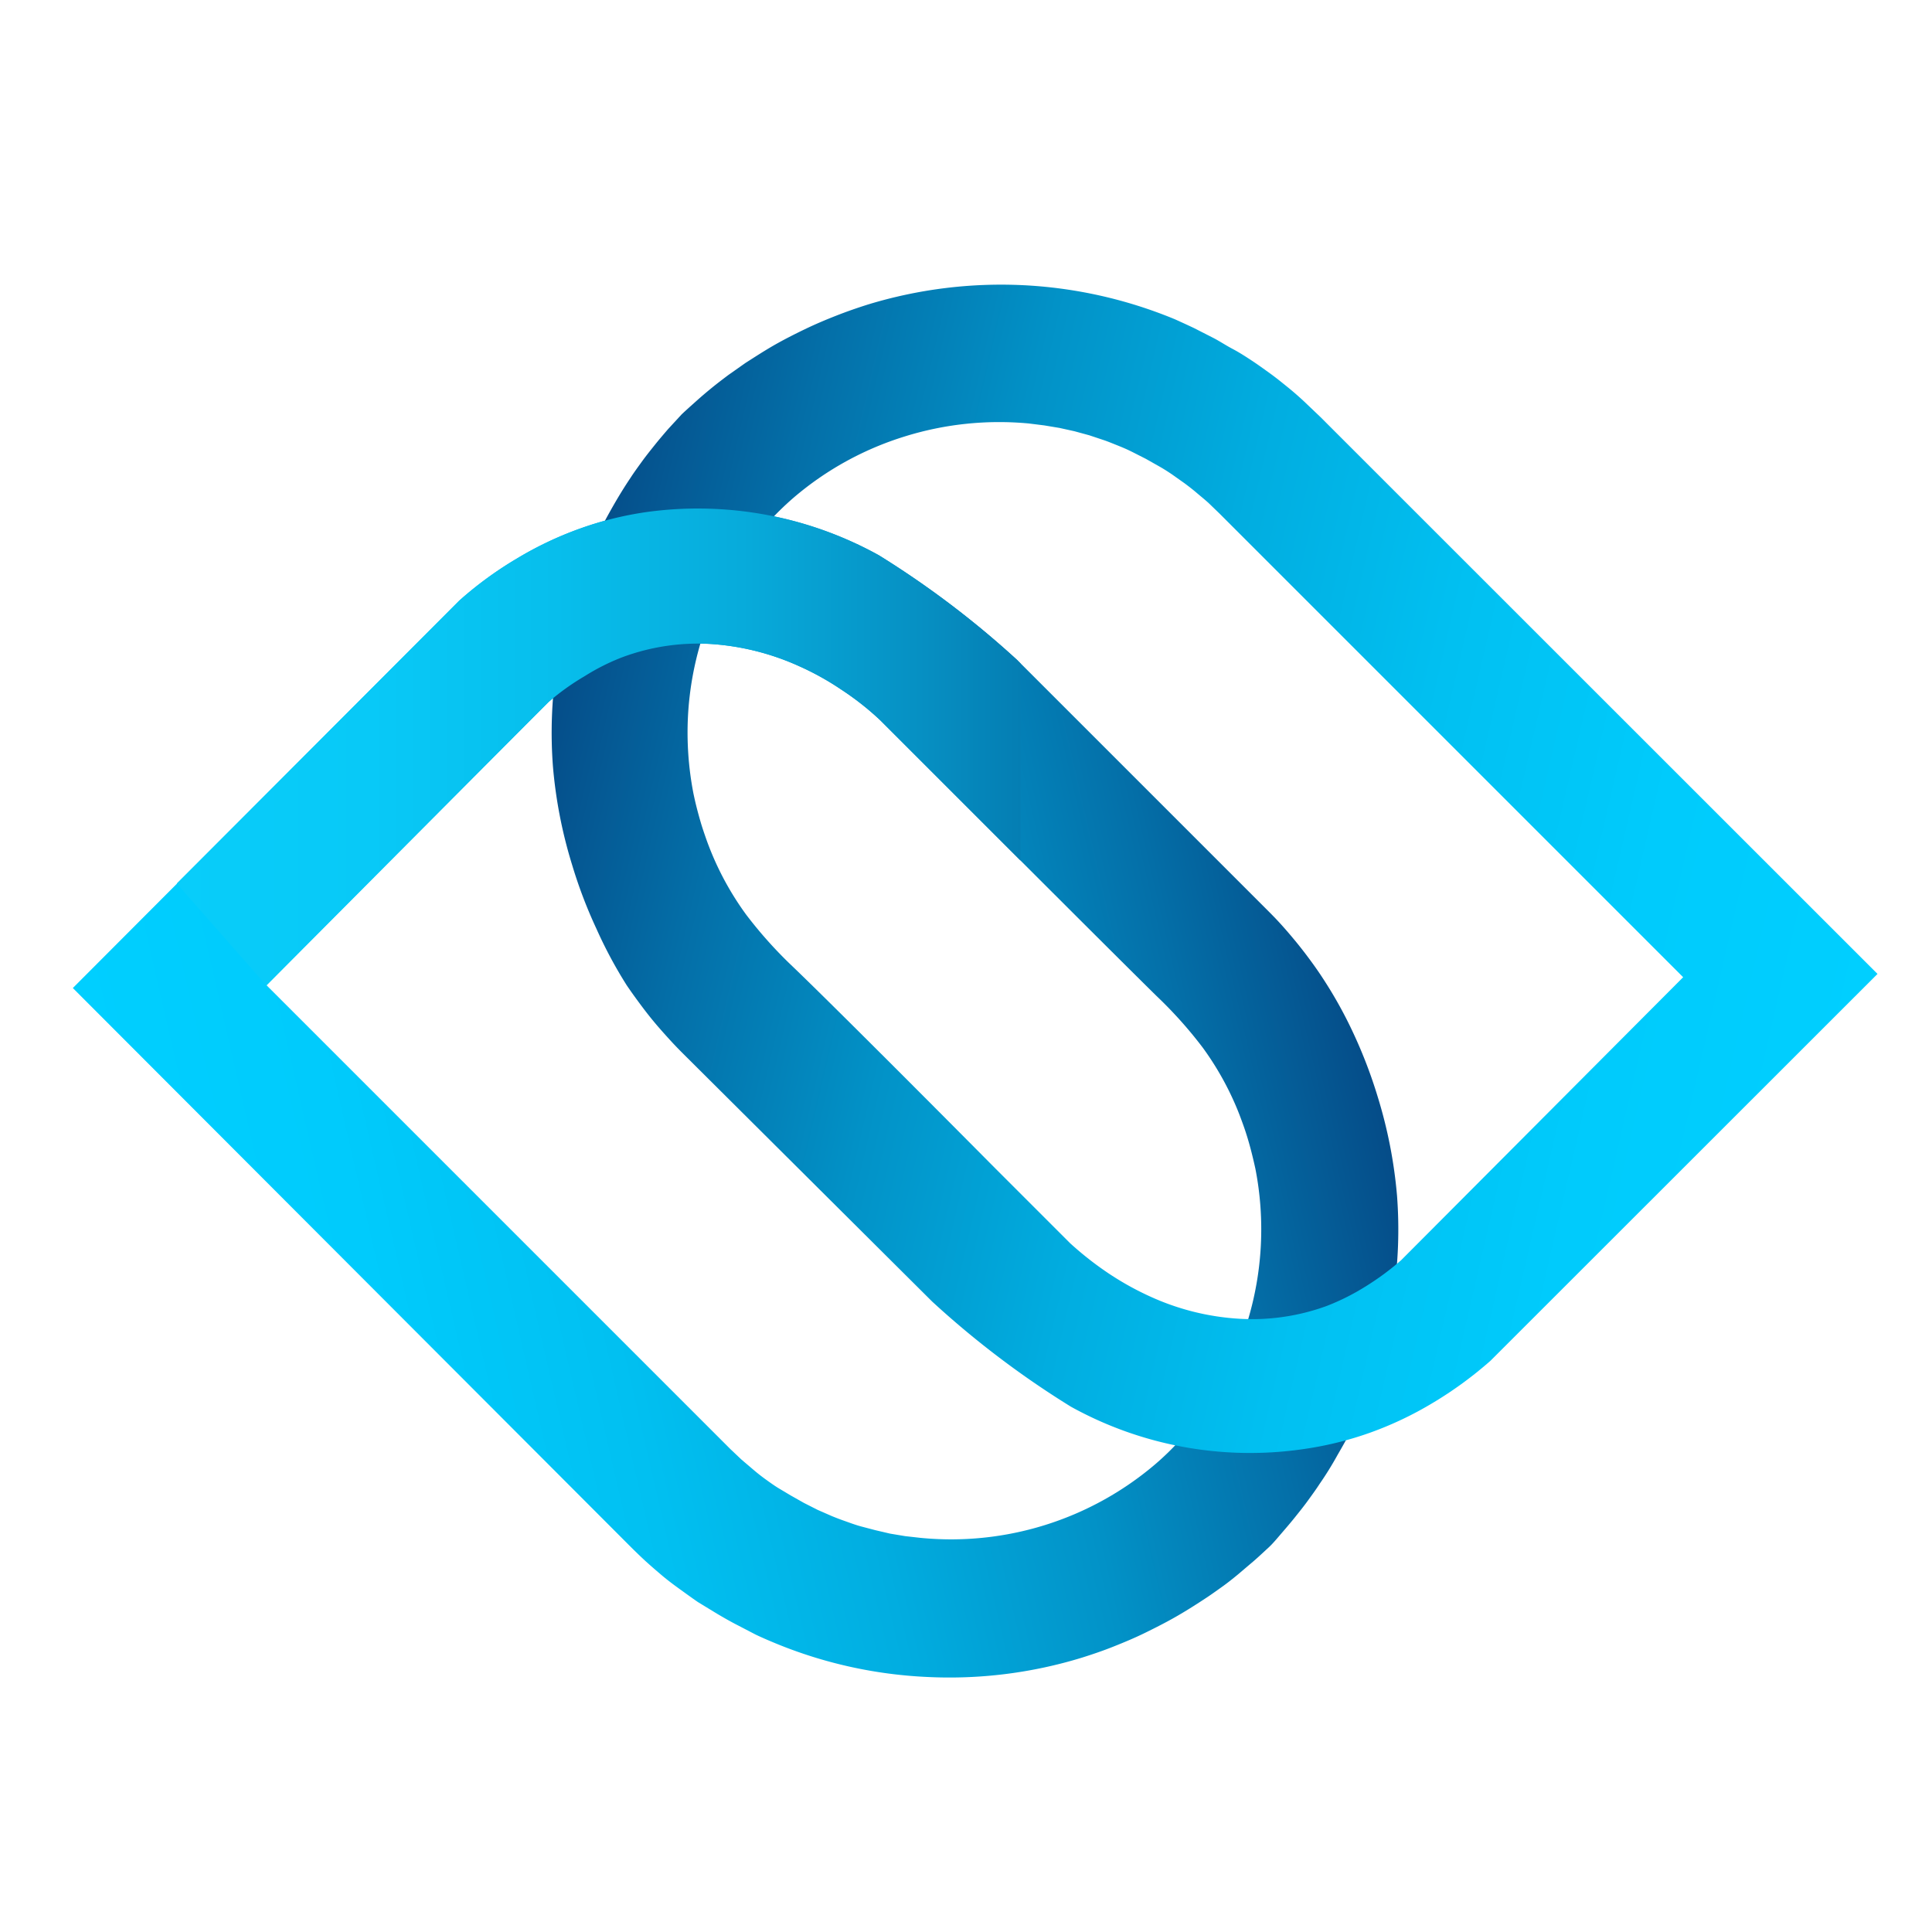 <svg viewBox="0 0 100 100" xmlns="http://www.w3.org/2000/svg" xmlns:xlink="http://www.w3.org/1999/xlink"><style>.cls-1{fill:url(#linear-gradient)}.cls-2{fill:url(#linear-gradient-2)}.cls-3{fill:url(#linear-gradient-3)}</style><linearGradient id="linear-gradient" x1="6.92" y1="64.88" x2="69.94" y2="50.33" gradientUnits="userSpaceOnUse"><stop offset="0" stop-color="#00cfff"/><stop offset="0.18" stop-color="#00cbfc"/><stop offset="0.36" stop-color="#01c0f1"/><stop offset="0.53" stop-color="#01ade0"/><stop offset="0.7" stop-color="#0292c7"/><stop offset="0.86" stop-color="#046fa8"/><stop offset="1" stop-color="#054c88"/></linearGradient><linearGradient id="linear-gradient-2" x1="27.91" y1="37.92" x2="96.41" y2="53.74" gradientUnits="userSpaceOnUse"><stop offset="0" stop-color="#054c88"/><stop offset="0.14" stop-color="#046fa8"/><stop offset="0.3" stop-color="#0292c7"/><stop offset="0.47" stop-color="#01ade0"/><stop offset="0.64" stop-color="#01c0f1"/><stop offset="0.82" stop-color="#00cbfc"/><stop offset="1" stop-color="#00cfff"/></linearGradient><linearGradient id="linear-gradient-3" x1="9.15" y1="38.64" x2="52.83" y2="38.64" gradientUnits="userSpaceOnUse"><stop offset="0" stop-color="#08cdfa"/><stop offset="0.23" stop-color="#08c9f7"/><stop offset="0.45" stop-color="#07beec"/><stop offset="0.67" stop-color="#07abdb"/><stop offset="0.88" stop-color="#0690c3"/><stop offset="1" stop-color="#057eb3"/></linearGradient><path class="cls-1" d="M52.68,34.19a48,48,0,0,0-7.19-5.45,19.35,19.35,0,0,0-12.07-2.23,17.58,17.58,0,0,0-3.43.86,18.15,18.15,0,0,0-3.22,1.53,19.1,19.1,0,0,0-3,2.19l-20,20.05L32.58,80h0q.45.45.84.81h0c.31.28.59.52.85.74s.59.47.91.7.62.45.94.67l1,.61c.34.2.67.39,1,.56l1,.52c.36.17.71.32,1.05.46A23.35,23.35,0,0,0,48,86.8h0a23.35,23.35,0,0,0,8-1c.54-.17,1.1-.36,1.65-.58s1.08-.44,1.63-.71,1.08-.54,1.57-.82,1-.6,1.5-.93c.28-.18.57-.39.88-.61s.57-.43.85-.66l.8-.68c.29-.25.54-.49.77-.7s.45-.48.7-.77.48-.56.68-.81.45-.56.66-.85.43-.59.61-.87q.5-.72.93-1.5c.3-.52.58-1,.83-1.57h0c.27-.55.5-1.09.71-1.62s.41-1.11.58-1.65.32-1.12.45-1.68.23-1.12.32-1.72a23.12,23.12,0,0,0,.19-5.18,24.31,24.31,0,0,0-1-5.12,24.77,24.77,0,0,0-1.25-3.27h0a22.36,22.36,0,0,0-1.64-2.94c-.21-.32-.43-.63-.66-.94s-.47-.62-.71-.91-.46-.55-.74-.86-.51-.54-.81-.84h0L52.68,34.19ZM28.4,36.33A12.52,12.52,0,0,1,30.26,35a11.05,11.05,0,0,1,2-1,11.26,11.26,0,0,1,4.49-.67,13.14,13.14,0,0,1,4.61,1.15,14.25,14.25,0,0,1,2.18,1.21,14.59,14.59,0,0,1,2,1.57l0,0,3.84,3.84c3.65,3.65,8.68,8.68,10.49,10.46a22.11,22.11,0,0,1,2.38,2.66,15.3,15.3,0,0,1,1.81,3.24c.11.27.2.52.28.74s.17.49.25.76.14.49.21.77.13.54.18.77a16.34,16.34,0,0,1-.41,7.9c-.12.38-.25.76-.4,1.14s-.32.78-.47,1.11-.35.69-.57,1.07-.41.69-.64,1a16.07,16.07,0,0,1-1.27,1.66,14,14,0,0,1-1.45,1.43,16.29,16.29,0,0,1-12.12,3.79l-.8-.09-.78-.13-.77-.18L44.54,79c-.25-.07-.5-.16-.75-.25h0c-.2-.07-.45-.16-.74-.28l-.73-.32-.71-.36-.69-.39L40.25,77c-.22-.14-.43-.29-.65-.45s-.41-.31-.62-.49-.4-.34-.61-.52h0L37.8,75h0l-24-24L28.4,36.33Z"/><path class="cls-2" d="M48.25,67.37a47.35,47.35,0,0,0,7.18,5.44A19.14,19.14,0,0,0,67.5,75a17.56,17.56,0,0,0,3.43-.85,18.15,18.15,0,0,0,3.22-1.53,20,20,0,0,0,3-2.19L97.18,50.41,68.34,21.58h0l-.84-.8h0c-.3-.28-.59-.53-.85-.74s-.59-.48-.91-.71-.62-.45-.94-.66-.64-.42-1-.61-.67-.4-1-.57l-1-.51c-.36-.17-.71-.33-1-.46a23.55,23.55,0,0,0-7.87-1.76h0a23.63,23.63,0,0,0-8,1c-.54.17-1.09.36-1.65.58s-1.08.44-1.62.7-1.09.54-1.58.82-1,.61-1.5.93l-.88.62c-.28.21-.57.43-.84.65s-.52.43-.81.69-.54.48-.77.7l-.7.76c-.25.29-.48.56-.68.81s-.45.56-.66.85-.43.59-.61.87c-.33.49-.64,1-.93,1.51s-.58,1.05-.83,1.57h0c-.26.55-.5,1.09-.71,1.63s-.41,1.1-.58,1.65-.32,1.11-.45,1.68-.23,1.11-.32,1.72a23,23,0,0,0-.19,5.17,24.07,24.07,0,0,0,1,5.12,24.38,24.38,0,0,0,1.25,3.28h0A23,23,0,0,0,32.44,51c.21.31.44.63.67.94s.46.61.7.9.47.55.75.86.5.54.8.84h0L48.25,67.37Zm24.27-2.14a13.88,13.88,0,0,1-1.86,1.37,11.74,11.74,0,0,1-2,1,11.25,11.25,0,0,1-4.49.66,12.91,12.91,0,0,1-4.61-1.14,15.15,15.15,0,0,1-2.18-1.21,16.94,16.94,0,0,1-2-1.57l0,0-3.84-3.84C47.88,56.81,42.85,51.77,41,50a22.21,22.21,0,0,1-2.38-2.66,15.3,15.3,0,0,1-1.81-3.24c-.11-.27-.2-.51-.28-.74s-.17-.49-.25-.76-.14-.49-.21-.76-.13-.54-.18-.78a16.57,16.57,0,0,1-.28-4,16.38,16.38,0,0,1,.69-3.91c.12-.38.25-.77.4-1.14s.32-.78.48-1.11.34-.7.56-1.07.41-.7.64-1a16.07,16.07,0,0,1,1.27-1.66,15.06,15.06,0,0,1,1.45-1.43A16.19,16.19,0,0,1,46.8,22.6a16.43,16.43,0,0,1,6.46-.68l.8.1.78.13.77.17.77.21.75.25h0c.21.07.45.17.75.29s.5.21.72.32l.71.36.69.39c.23.13.45.27.67.42l.65.46c.2.15.41.31.62.49s.4.33.61.52h0l.57.55h0l24,24L72.52,65.23Z"/><path class="cls-3" d="M52.68,34.19a48,48,0,0,0-7.19-5.45,19.35,19.35,0,0,0-12.07-2.23,17.58,17.58,0,0,0-3.43.86,18.15,18.15,0,0,0-3.22,1.53,19.1,19.1,0,0,0-3,2.19L9.15,45.73,13.78,51C16.48,48.27,25.71,39,28.4,36.33A12.52,12.52,0,0,1,30.26,35a11.05,11.05,0,0,1,2-1,11.26,11.26,0,0,1,4.49-.67,13.14,13.14,0,0,1,4.61,1.15,14.25,14.25,0,0,1,2.18,1.21,14.59,14.59,0,0,1,2,1.57l0,0,3.84,3.84,3.44,3.44V34.34l-.15-.15Z"/></svg>